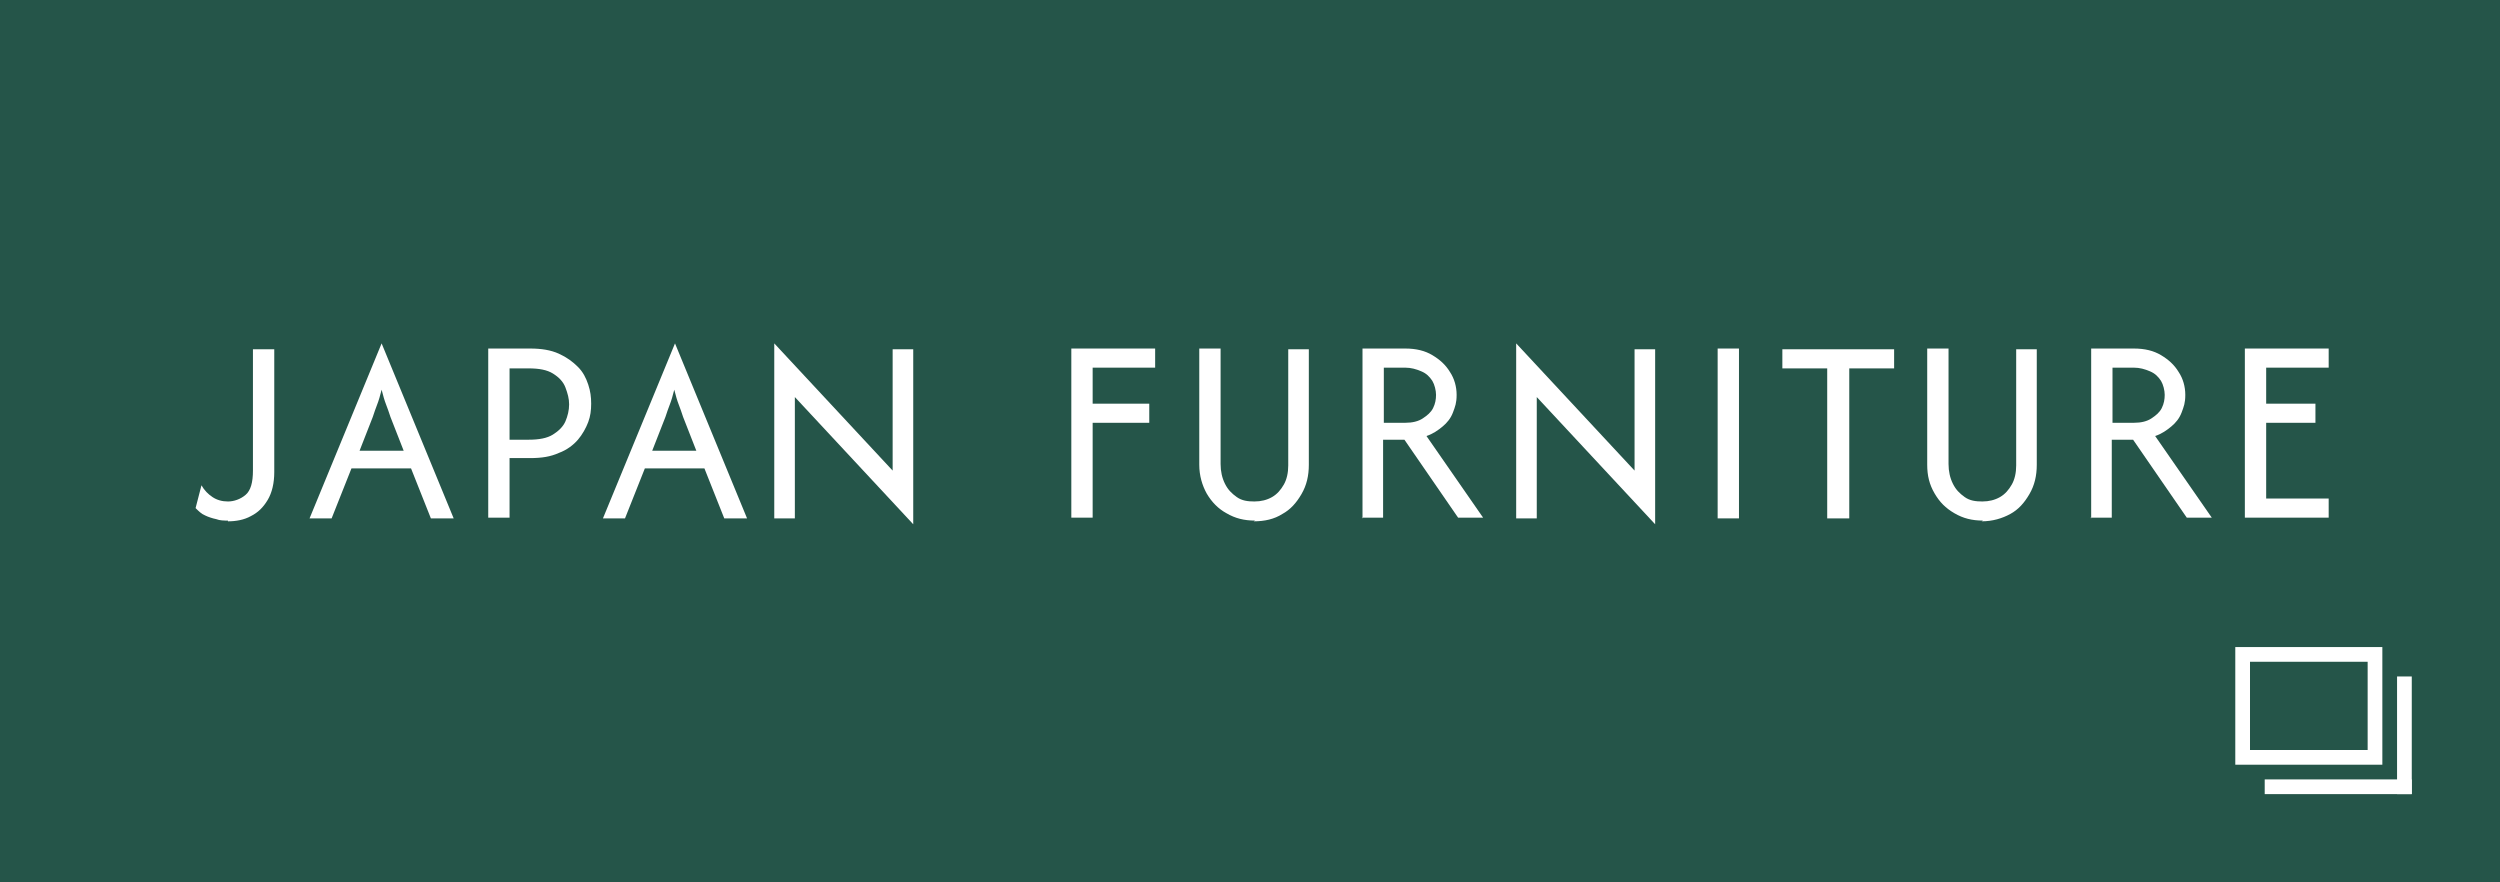 <?xml version="1.0" encoding="UTF-8"?>
<svg id="_レイヤー_1" data-name="レイヤー_1" xmlns="http://www.w3.org/2000/svg" version="1.1" viewBox="0 0 340 120">
  <!-- Generator: Adobe Illustrator 29.6.0, SVG Export Plug-In . SVG Version: 2.1.1 Build 207)  -->
  <rect width="340" height="120" fill="#255549"/>
  <g id="_レイヤー_1-2">
    <g>
      <path d="M31,70.8c-.5,0-1.1,0-1.6-.2-.5-.1-1.1-.3-1.5-.5-.5-.2-.9-.6-1.3-1l.8-3.1c.4.7.9,1.2,1.5,1.6.6.4,1.3.6,2.1.6s1.7-.3,2.4-.9c.7-.6,1-1.7,1-3.3v-16.5h2.9v16.7c0,1.5-.3,2.8-.9,3.8s-1.3,1.7-2.3,2.2c-.9.5-2,.7-3.1.7h0Z" fill="#fff"/>
      <path d="M42.1,70.5l9.8-23.8h0l9.8,23.8h-3.1l-2.7-6.8h-8.1l-2.7,6.8h-2.9ZM48.8,61.3h6.1l-1.8-4.6c-.2-.6-.4-1.2-.6-1.7s-.4-1.2-.6-2c-.2.8-.4,1.5-.6,2s-.4,1.1-.6,1.7l-1.8,4.6h0Z" fill="#fff"/>
      <path d="M66.4,70.5v-23.1h5.7c1.5,0,2.8.2,3.9.7,1.1.5,1.9,1.1,2.6,1.8.7.7,1.1,1.5,1.4,2.4.3.9.4,1.7.4,2.6s-.1,1.7-.4,2.5-.8,1.7-1.4,2.4-1.5,1.4-2.6,1.8c-1.1.5-2.3.7-3.9.7h-2.8v8.1h-2.9,0ZM69.3,59.8h2.6c1.4,0,2.5-.2,3.3-.7.8-.5,1.4-1.1,1.7-1.8s.5-1.5.5-2.3-.2-1.5-.5-2.3-.9-1.4-1.7-1.9-1.9-.7-3.3-.7h-2.6v9.7Z" fill="#fff"/>
      <path d="M82,70.5l9.8-23.8h0l9.8,23.8h-3.1l-2.7-6.8h-8.1l-2.7,6.8h-2.9ZM88.6,61.3h6.1l-1.8-4.6c-.2-.6-.4-1.2-.6-1.7s-.4-1.2-.6-2c-.2.8-.4,1.5-.6,2s-.4,1.1-.6,1.7l-1.8,4.6h0Z" fill="#fff"/>
      <path d="M124.2,71.3l-16.1-17.3v16.5h-2.8v-23.8h0l16.1,17.3v-16.5h2.8v23.8h0Z" fill="#fff"/>
      <path d="M145.7,70.5v-23.1h11.4v2.6h-8.5v4.9h7.7v2.6h-7.7v12.9h-2.9,0Z" fill="#fff"/>
      <path d="M170.7,70.8c-1.5,0-2.7-.3-3.9-1-1.1-.6-2-1.5-2.7-2.7-.6-1.1-1-2.4-1-3.9v-15.8h2.9v15.7c0,1,.2,1.9.6,2.7s.9,1.3,1.6,1.8,1.5.6,2.4.6,1.7-.2,2.4-.6c.7-.4,1.2-1,1.6-1.7.4-.7.6-1.6.6-2.6v-15.8h2.8v15.7c0,1.5-.3,2.8-1,4s-1.5,2.1-2.6,2.7c-1.1.7-2.4,1-3.9,1h0Z" fill="#fff"/>
      <path d="M185.3,70.5v-23.1h5.8c1.5,0,2.7.3,3.7.9s1.8,1.3,2.4,2.3c.6.9.9,2,.9,3.1s-.2,1.6-.5,2.4-.8,1.4-1.4,1.9-1.3,1-2.2,1.3l7.7,11.1h-3.4l-7.3-10.6h-2.9v10.6h-2.9,0ZM188.2,57.5h2.9c1,0,1.8-.2,2.4-.6.6-.4,1.1-.8,1.4-1.4.3-.6.4-1.2.4-1.8s-.2-1.4-.5-1.9c-.4-.6-.8-1-1.5-1.3s-1.4-.5-2.2-.5h-2.9v7.4h0Z" fill="#fff"/>
      <path d="M225.1,71.3l-16.1-17.3v16.5h-2.8v-23.8h0l16.1,17.3v-16.5h2.8v23.8h0Z" fill="#fff"/>
      <path d="M233.6,70.5v-23.1h2.9v23.1h-2.9Z" fill="#fff"/>
      <path d="M248.5,70.5v-20.4h-6.1v-2.6h15.2v2.6h-6.1v20.4s-2.9,0-2.9,0Z" fill="#fff"/>
      <path d="M269.7,70.8c-1.5,0-2.7-.3-3.9-1s-2-1.5-2.7-2.7-1-2.4-1-3.9v-15.8h2.9v15.7c0,1,.2,1.9.6,2.7s.9,1.3,1.6,1.8,1.5.6,2.4.6,1.7-.2,2.4-.6c.7-.4,1.2-1,1.6-1.7.4-.7.6-1.6.6-2.6v-15.8h2.8v15.7c0,1.5-.3,2.8-1,4s-1.5,2.1-2.6,2.7-2.4,1-3.9,1h0Z" fill="#fff"/>
      <path d="M284.4,70.5v-23.1h5.8c1.5,0,2.7.3,3.7.9s1.8,1.3,2.4,2.3c.6.9.9,2,.9,3.1s-.2,1.6-.5,2.4-.8,1.4-1.4,1.9-1.3,1-2.2,1.3l7.7,11.1h-3.4l-7.3-10.6h-2.9v10.6h-2.9,0ZM287.3,57.5h2.9c1,0,1.8-.2,2.4-.6.6-.4,1.1-.8,1.4-1.4.3-.6.4-1.2.4-1.8s-.2-1.4-.5-1.9c-.4-.6-.8-1-1.5-1.3s-1.4-.5-2.2-.5h-2.9v7.4h0Z" fill="#fff"/>
      <path d="M305.3,70.5v-23.1h11.4v2.6h-8.5v4.9h6.7v2.6h-6.7v10.3h8.5v2.6h-11.4Z" fill="#fff"/>
    </g>
  </g>
  <path d="M322,90v12h-16v-12h16M324,88h-20v16h20v-16h0Z" fill="#fff"/>
  <polygon points="328 106 308 106 308 108 328 108 328 106 328 106" fill="#fff"/>
  <path d="M327,93v14-14M328,92h-2v16h2v-16h0Z" fill="#fff"/>
</svg>